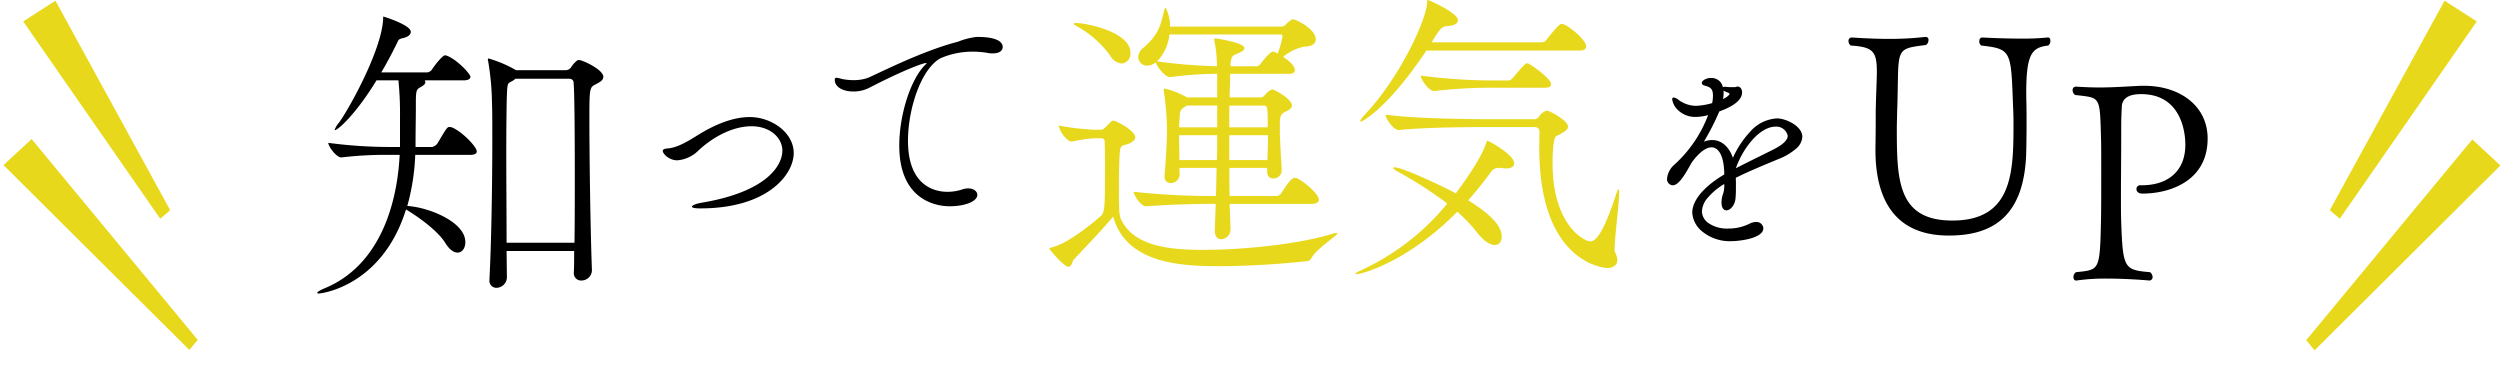 <svg xmlns="http://www.w3.org/2000/svg" width="463.169" height="69.686" viewBox="0 0 463.169 69.686"><g transform="translate(-717.376 -1253.595)"><path d="M29.564,26.832c0,.352-.295.647-1.293.647H18.162a40.33,40.33,0,0,1-1.47,9.463c3.938.235,10.756,2.938,10.756,6.7,0,1.117-.588,1.939-1.47,1.939-.646,0-1.469-.529-2.233-1.763-1.352-2.233-4.937-4.819-7.287-6.23C11.99,51.87.705,53.163.294,53.163.118,53.163,0,53.1,0,53.045c0-.176.47-.47,1.587-.94,9.522-4.055,13.166-14.517,13.695-24.626H13.107a65.876,65.876,0,0,0-8.581.47H4.467c-.94,0-2.41-2.057-2.41-2.7a86.645,86.645,0,0,0,11.226.764H15.34V20.543a60.735,60.735,0,0,0-.293-6.877H10.99c-3.82,6.289-7.17,9.227-7.7,9.227a.057.057,0,0,1-.058-.058,4.235,4.235,0,0,1,.822-1.352C5.936,18.9,12.225,7.613,12.225,1.912c0-.059,0-.059.059-.059,0,0,5.055,1.528,5.055,2.821,0,.47-.411.941-1.469,1.175-.882.177-.823.412-1.176,1.117-.764,1.528-1.7,3.349-2.821,5.23h8.522a1.206,1.206,0,0,0,.823-.47c.764-1.175,2.057-2.7,2.469-2.7a2.549,2.549,0,0,0,.294.058c2,.764,4.408,3.41,4.408,3.939,0,.352-.353.646-1.293.646H19.925a.839.839,0,0,1,.117.352c0,.294-.294.587-.941.94-.822.411-.822.823-.822,3.527,0,2.175-.059,4.643-.059,6.936v.587h3.115a1.814,1.814,0,0,0,.94-.646c1.7-2.88,1.822-3.056,2.234-3.056.177,0,.293.058.411.058,1.822.705,4.643,3.585,4.643,4.467m23.45-13.812c0,.764-1.058,1.175-1.469,1.41-1.058.529-1.117.764-1.117,6.23,0,7.053.177,20.277.471,28.153v.058a1.94,1.94,0,0,1-1.94,1.881,1.342,1.342,0,0,1-1.411-1.469v-.059c.059-1.175.059-2.527.059-3.937H35.088l.059,4.937a1.983,1.983,0,0,1-1.94,1.881,1.288,1.288,0,0,1-1.293-1.469v-.177c.352-6.464.529-17.809.529-25.566,0-3.115,0-5.584-.059-6.995a50.292,50.292,0,0,0-.705-7.758,1.041,1.041,0,0,1-.058-.353c0-.117.058-.177.117-.177a22.593,22.593,0,0,1,5,2.116l.059.059h9.286a1.2,1.2,0,0,0,.94-.529,5.131,5.131,0,0,1,1.175-1.293c.059-.058.236-.058.352-.058.588,0,4.467,1.763,4.467,3.115M47.725,31.534c0-8.287-.059-16.045-.236-17.574,0,0-.058-.587-.823-.587H36.734l-.293.235c-1.117.764-1.176.117-1.293,2.7-.059,1.587-.117,5.877-.117,11.108,0,5.172.058,11.226.058,16.339H47.666c.059-3.761.059-8.052.059-12.225" transform="translate(776.142 1254.812)"/><path d="M124.553,59.36c-1.119,0-1.567-.134-1.567-.314,0-.268.716-.537,1.656-.716,12.444-2.059,15.085-7.072,15.085-9.669,0-2.328-2.193-4.521-5.729-4.521-3,0-6.58,1.522-9.758,4.431a6.236,6.236,0,0,1-3.984,1.88c-1.522,0-2.686-1.208-2.686-1.746,0-.224.224-.4.851-.447,2.059-.134,4.3-1.657,6.132-2.776,2.775-1.656,6-3.044,9.131-3.044,4.029,0,8.147,2.865,8.147,6.669,0,3.984-4.834,10.251-17.278,10.251" transform="translate(722.595 1232.845)"/><path d="M235.484,14.439c.627,0,4.521,0,4.521,1.881,0,.626-.582,1.163-1.791,1.163a4.188,4.188,0,0,1-1.03-.089,15.887,15.887,0,0,0-2.551-.224,14.851,14.851,0,0,0-6.132,1.208c-3.581,1.925-6.043,9.311-6.043,15.308,0,8.281,4.879,9.446,7.3,9.446a8.769,8.769,0,0,0,2.775-.448A3.368,3.368,0,0,1,233.6,42.5c1.03,0,1.7.538,1.7,1.209,0,1.164-2.193,2.1-5.147,2.1-.985,0-9.31-.09-9.31-11.235,0-5.64,2.059-12.175,4.744-14.906.224-.223.313-.313.313-.358s0-.045-.045-.045c-.671,0-4.431,1.432-10.519,4.565a6.309,6.309,0,0,1-3,.716c-1.835,0-3.446-.761-3.446-2.193,0-.268.134-.358.313-.358a6.327,6.327,0,0,1,.985.224,10.817,10.817,0,0,0,2.238.223,7.93,7.93,0,0,0,2.417-.357c1.119-.359,9.848-4.969,16.876-6.759a13.045,13.045,0,0,1,3.58-.9Z" transform="translate(663.138 1246)"/><path d="M347.843,44.231c.112,0,.168.056.168.111,0,.393-3.587,2.634-4.651,4.315-.28.448-.337.673-.84.785a157.517,157.517,0,0,1-16.084.952c-6.95,0-17.485-.28-19.951-9.19-1.345,1.681-4.707,5.212-7.341,8.014-.224.225-.336,1.289-.9,1.289-.952,0-3.587-3.306-3.587-3.306,0-.113.113-.225.448-.281,2.579-.616,6.39-3.475,8.967-5.716.9-.728.9-1.514.9-10.144,0-1.681-.056-3.082-.056-3.754a.6.6,0,0,0-.673-.616h-1.233a27.413,27.413,0,0,0-4.147.616h-.113c-.9,0-2.353-2.186-2.353-2.97a47.107,47.107,0,0,0,6.669.784h1.121a1.344,1.344,0,0,0,.9-.5c1.121-1.121,1.177-1.177,1.344-1.177.785,0,4.147,1.906,4.147,3.083,0,.616-.784,1.008-1.345,1.233-.728.28-1.4.056-1.513,1.4-.113,1.569-.168,3.923-.168,6.22,0,1.626,0,3.194.056,4.428a5.607,5.607,0,0,0,.281,1.793c2.3,5.044,8.8,5.772,15.243,5.772,7.4,0,17.429-1.009,23.762-2.915a3.416,3.416,0,0,1,.952-.223m-38.164-33.4a1.813,1.813,0,0,1-1.625,2.018,2.821,2.821,0,0,1-2.186-1.569,19.212,19.212,0,0,0-6.5-5.549.3.3,0,0,1-.168-.224c0-.113.112-.168.336-.168,2.074,0,10.144,1.681,10.144,5.492m34.913,27.237c0,.392-.336.785-1.4.785H328.06l.168,4.54V43.5a1.823,1.823,0,0,1-1.738,1.906c-.616,0-1.177-.449-1.177-1.57v-.168l.168-4.82c-2.914,0-7.565.056-12.833.449h-.056c-1.009,0-2.3-2.074-2.3-2.691a132.031,132.031,0,0,0,15.243.785l.112-5.212h-6.893c0,.448.056.84.056,1.288a1.655,1.655,0,0,1-1.682,1.514,1.074,1.074,0,0,1-1.121-1.177v-.168c.28-3.587.449-6.332.449-8.742a52.511,52.511,0,0,0-.616-7.117v-.112c0-.113.056-.168.224-.168a15.763,15.763,0,0,1,3.811,1.457l.28.168h5.6V14.753a66.842,66.842,0,0,0-8.687.617h-.056c-.9,0-2.41-1.906-2.634-2.747a2.55,2.55,0,0,1-1.569.617,1.63,1.63,0,0,1-1.682-1.569,2.3,2.3,0,0,1,.953-1.737c2.914-2.522,3.195-4.2,3.866-7.006.056-.223.168-.392.281-.392a7.36,7.36,0,0,1,.785,3.475h20.511a1.181,1.181,0,0,0,.841-.28,5.406,5.406,0,0,1,1.009-.9.78.78,0,0,1,.5-.168c.392,0,4.147,1.737,4.147,3.7,0,.729-.616,1.345-2.073,1.345a8.893,8.893,0,0,0-3.979,1.905c1.905,1.233,2.186,2.074,2.186,2.466,0,.336-.28.673-1.009.673H328.172l-.112,4.371h5.772a.874.874,0,0,0,.673-.336,4.539,4.539,0,0,1,.954-.9.748.748,0,0,1,.56-.223c.336,0,3.587,1.737,3.587,2.97,0,.617-.841.953-1.289,1.177-.728.392-.952.729-.952,2.242v.673c0,2.466.224,5.436.336,7.677v.112a1.508,1.508,0,0,1-1.569,1.625c-.616,0-1.121-.392-1.121-1.289v-.672h-7c0,1.793,0,3.531.056,5.212H336.8a1.277,1.277,0,0,0,.785-.448c1.289-2.018,1.962-2.915,2.578-2.915.952,0,4.427,2.915,4.427,4.035M337.867,7.86c0-.28-.168-.392-.337-.392H316.908a8.426,8.426,0,0,1-2.186,4.876l-.111.112a100.239,100.239,0,0,0,11.1.9,24.611,24.611,0,0,0-.448-4.6,1.091,1.091,0,0,1-.056-.393c0-.111.056-.168.225-.168.223,0,5.38.785,5.38,1.793,0,.28-.28.561-.9.84-1.064.5-1.569.337-1.681,2.186v.336H333.1c.336,0,.56-.28.784-.561.112-.168,1.682-2.185,2.242-2.185a.863.863,0,0,1,.336.168,1.972,1.972,0,0,1,.5.224,18.534,18.534,0,0,0,.9-3.139m-12.1,12.778H320.1l-.392.28c-.785.56-.84.392-.953,2.634,0,.336-.056.728-.056,1.121h7.061ZM318.7,26.13c0,1.345.056,2.97.056,4.6h6.949c.056-1.569.056-3.139.056-4.6Zm15.8-5.492H328v4.035h7.117c0-3.418,0-4.035-.617-4.035M328,26.13v4.6h7.061c.056-1.681.112-3.195.112-4.6Z" transform="translate(617.125 1252.516)" fill="#e8d81b"/><path d="M426.041,30.262c0,.56-.5.952-1.514.952-.168,0-.336-.056-.561-.056s-.392-.056-.616-.056a1.731,1.731,0,0,0-1.625.785,65.873,65.873,0,0,1-4.2,5.212c2.466,1.569,6.22,4.091,6.22,6.725,0,.953-.5,1.569-1.288,1.569-.841,0-2.018-.673-3.307-2.353a29.111,29.111,0,0,0-3.643-3.811c-9.191,9.3-17.653,11.545-18.606,11.545-.168,0-.28,0-.28-.056,0-.112.336-.336,1.233-.729a44.728,44.728,0,0,0,15.8-12.273,73.272,73.272,0,0,0-9.527-6.109q-.5-.336-.5-.5c0-.056.113-.112.281-.112,1.344,0,8.63,3.363,11.32,4.82.5-.673,4.483-5.94,5.548-9.079.168-.5.224-.673.337-.673s4.932,2.522,4.932,4.2M439.378,8.574c0,.392-.223.785-1.121.785H409.789c-7.229,10.816-11.881,13.17-12.161,13.17a.121.121,0,0,1-.112-.113q0-.252,1.009-1.345C404.689,14.515,409.676,4.035,409.9.561c.056-.393,0-.561.111-.561a2.212,2.212,0,0,1,.337.111c.056,0,5.268,2.242,5.268,3.643,0,.561-.56.953-1.85,1.066-1.233.111-1.4.448-3.026,3.025H431.2a1.129,1.129,0,0,0,.841-.5c2.186-2.746,2.522-2.914,2.858-2.914.9,0,4.483,2.914,4.483,4.147m6,26.451c.056,0,.112.225.112.617,0,2.074-.841,8.462-.841,10.48a1.25,1.25,0,0,0,.056.56,3.54,3.54,0,0,1,.449,1.457c0,.953-.728,1.513-1.85,1.513-.112,0-12.609-.5-12.609-22.192,0-.954,0-1.906.056-2.915,0-.561-.225-1.009-.9-1.009h-9.359c-2.69,0-11.376.056-15.8.56h-.056c-.9,0-2.41-2.073-2.41-2.8V21.24c4.988.728,15.58.84,18.438.84h8.967a1.021,1.021,0,0,0,1.009-.5,2.779,2.779,0,0,1,1.009-.9c.112-.056.168-.168.392-.168.728,0,3.979,1.905,3.979,2.914,0,.561-.616.953-1.289,1.345-.952.561-1.233.112-1.457,2.578a26.831,26.831,0,0,0-.112,2.97c0,11.32,5.828,14.4,7.005,14.4.952,0,2.41-1.457,4.764-8.742.224-.617.336-.9.448-.954m-12.5-19.446c0,.336-.225.672-1.065.672H421.95a92.279,92.279,0,0,0-10.7.616h-.056c-.952,0-2.465-2.129-2.465-2.858a103.452,103.452,0,0,0,13.506.9h2.858c.225,0,.5-.28.729-.5,1.85-2.185,2.3-2.689,2.634-2.689.5,0,4.427,2.858,4.427,3.867" transform="translate(571.858 1253.595)" fill="#e8d81b"/><path d="M516.408,25.665c-3.315,1.952-4.642,3.941-4.642,5.525,0,1.731,1.805,3.426,5.083,3.426a9.078,9.078,0,0,0,4.162-.958,2.216,2.216,0,0,1,.995-.258c.663,0,1.142.405,1.142.884,0,1.657-4.2,2.173-5.636,2.173-4.862,0-7.035-3.094-7.035-5.01,0-2.578,2.836-5.157,5.93-6.962,0-3.9-1.216-5.414-2.616-5.414-1.031,0-2.394.847-3.941,3.02-1.252,2.32-2.358,4.015-3.242,4.015a.89.89,0,0,1-.81-.958,3.65,3.65,0,0,1,1.326-2.468c3.168-3.057,4.457-4.973,6.483-9.725-.184.037-.331.111-.479.148a9.186,9.186,0,0,1-2.173.331c-3.278,0-4.2-2.505-4.2-3.02,0-.074,0-.074.074-.074a2.13,2.13,0,0,1,.773.442,5.705,5.705,0,0,0,3.315,1.1,13.279,13.279,0,0,0,3.2-.553,6.725,6.725,0,0,0,.185-1.584c0-1.473-.626-1.8-1.695-2.1-.22-.037-.368-.148-.368-.295a1.57,1.57,0,0,1,1.437-.626c1.953,0,2.1,1.842,2.1,2.542a7.388,7.388,0,0,1-.184,1.547c.221-.074,1.8-.81,1.8-1.437,0-.074-.037-.295-.774-.552-.442-.185-.626-.295-.626-.368s.111-.111.332-.111c.11,0,.221.037.368.037a7.444,7.444,0,0,0,.884.037,3.448,3.448,0,0,0,.774-.037.929.929,0,0,1,.258-.074c.552,0,.589.737.589.811,0,.553-.22,1.952-4.162,3.352a50.352,50.352,0,0,1-3.315,6.409,4.121,4.121,0,0,1,2.21-.663c1.879,0,3.279,1.657,3.757,3.794,1.621-3.9,4.679-7.809,8.214-7.809,1.548,0,4.458,1.326,4.458,3.168,0,1.437-1.768,2.837-4.053,3.794-2.468,1.032-5.746,2.357-8.287,3.647.037.553.037,1.142.037,1.731,0,.7,0,1.437-.074,2.173-.073,1.105-.847,2.026-1.437,2.026-.368,0-.663-.368-.663-1.252,0-.147.037-.294.037-.442a15.548,15.548,0,0,0,.479-2.579Zm1.51-1.989c2.063-1.068,5.157-2.578,7.367-3.684,1.547-.774,2.873-1.731,2.873-2.8a2.387,2.387,0,0,0-2.505-1.952c-3.057,0-6.373,4.052-7.735,8.325Z" transform="translate(520.672 1261.568)"/><path d="M517.512,36.707a8.068,8.068,0,0,1-5.506-1.849,4.863,4.863,0,0,1-1.779-3.411c0-3.217,4.048-5.99,5.93-7.1-.026-3.148-.906-5.022-2.365-5.022-1.069,0-2.393,1.031-3.728,2.9-1.34,2.481-2.44,4.132-3.454,4.132a1.132,1.132,0,0,1-1.06-1.208,3.919,3.919,0,0,1,1.4-2.648,23.6,23.6,0,0,0,6.214-9.148,9.32,9.32,0,0,1-2.209.333,4.589,4.589,0,0,1-3.512-1.4,3.364,3.364,0,0,1-.937-1.873.289.289,0,0,1,.324-.324,2.334,2.334,0,0,1,.918.488,5.494,5.494,0,0,0,3.17,1.058,12.6,12.6,0,0,0,2.994-.505,6.451,6.451,0,0,0,.145-1.381c0-1.295-.48-1.573-1.5-1.855-.343-.062-.563-.272-.563-.539s.415-.523.463-.553a2.274,2.274,0,0,1,1.224-.324A2.134,2.134,0,0,1,515.9,8.192a.827.827,0,0,1,.431-.09,1.237,1.237,0,0,1,.2.019,1.094,1.094,0,0,0,.172.018l.031,0a7.214,7.214,0,0,0,.853.035,6.559,6.559,0,0,0,.676-.017l.018-.006.074-.026a.742.742,0,0,1,.263-.061c.615,0,.839.634.839,1.061,0,1.344-1.421,2.538-4.222,3.549a46.393,46.393,0,0,1-2.857,5.6,4.151,4.151,0,0,1,1.562-.3c1.7,0,3.144,1.271,3.81,3.3a17.493,17.493,0,0,1,3.156-4.794,7.128,7.128,0,0,1,5.005-2.517c1.654,0,4.708,1.409,4.708,3.418a3.134,3.134,0,0,1-1.253,2.263,10.721,10.721,0,0,1-2.953,1.761l-1.065.443c-2.189.91-4.9,2.037-7.06,3.122.027.513.027,1.056.027,1.582,0,.711,0,1.446-.074,2.194-.086,1.27-.976,2.255-1.686,2.255-.214,0-.913-.108-.913-1.5a2,2,0,0,1,.02-.252,1.6,1.6,0,0,0,.016-.19v-.019a3.634,3.634,0,0,1,.213-.968,4.624,4.624,0,0,0,.266-1.594v-.364a12.035,12.035,0,0,0-3.118,2.613,4.106,4.106,0,0,0-1.023,2.469,2.716,2.716,0,0,0,1.211,2.162,6.037,6.037,0,0,0,3.622,1.014,8.8,8.8,0,0,0,4.045-.929l.005,0a2.478,2.478,0,0,1,1.107-.284,1.269,1.269,0,0,1,1.392,1.134C523.4,36.276,518.68,36.707,517.512,36.707Zm-3.721-17.886c.862,0,2.866.552,2.866,5.664v.144l-.124.072a17.69,17.69,0,0,0-4.067,3.144,5.525,5.525,0,0,0-1.739,3.6,4.308,4.308,0,0,0,1.609,3.036,7.579,7.579,0,0,0,5.176,1.724c1.533,0,5.386-.572,5.386-1.923,0-.356-.392-.634-.892-.634a1.984,1.984,0,0,0-.881.23,9.3,9.3,0,0,1-4.276.985,6.525,6.525,0,0,1-3.92-1.113,3.244,3.244,0,0,1-1.413-2.563c0-1.893,1.692-3.931,4.765-5.74l.377-.222v1.254a5.115,5.115,0,0,1-.291,1.743,3.137,3.137,0,0,0-.188.84,2.068,2.068,0,0,1-.02.241,1.6,1.6,0,0,0-.016.19c0,.618.158,1,.413,1,.42,0,1.119-.77,1.187-1.792V28.7c.072-.724.072-1.448.072-2.148,0-.575,0-1.17-.036-1.715l-.011-.165.147-.075c2.2-1.116,4.995-2.278,7.241-3.211l1.064-.443a10.225,10.225,0,0,0,2.813-1.673,2.709,2.709,0,0,0,1.086-1.89c0-.982-.958-1.713-1.529-2.061a5.745,5.745,0,0,0-2.679-.857,6.65,6.65,0,0,0-4.645,2.364,17.4,17.4,0,0,0-3.338,5.291l-.3.729-.172-.77c-.489-2.186-1.868-3.6-3.513-3.6a3.867,3.867,0,0,0-2.079.625l-.347-.339.145-.247a48.239,48.239,0,0,0,3.154-6.129l.042-.1.106-.038c1.823-.647,4-1.713,4-3.116,0-.006-.016-.561-.339-.561a.692.692,0,0,0-.091.03l-.076.027a2.839,2.839,0,0,1-.865.054c-.21,0-.461,0-.708-.018.521.207.774.446.774.726,0,.892-1.956,1.667-1.976,1.674l-.415.138.092-.428a7.133,7.133,0,0,0,.178-1.494,3.155,3.155,0,0,0-.29-1.42,1.591,1.591,0,0,0-1.56-.872,1.62,1.62,0,0,0-1.144.39.447.447,0,0,0,.117.034l.025.006a2.068,2.068,0,0,1,1.878,2.34,6.965,6.965,0,0,1-.191,1.641l-.034.146-.144.039a13.531,13.531,0,0,1-3.269.561,5.973,5.973,0,0,1-3.455-1.148l-.01-.007c-.158-.118-.283-.2-.38-.26a3.806,3.806,0,0,0,3.882,2.462,8.916,8.916,0,0,0,2.113-.324c.051-.013.107-.033.167-.054a2.268,2.268,0,0,1,.323-.1l.466-.094-.186.437c-2.034,4.773-3.318,6.7-6.539,9.807a3.5,3.5,0,0,0-1.25,2.288c0,.184.1.708.56.708.926,0,2.448-2.821,3.022-3.884l.016-.026C511.486,19.363,512.916,18.821,513.792,18.821ZM516.01,8.814q.021.22.021.459a6.913,6.913,0,0,1-.1,1.119c.158-.081.341-.182.515-.294.5-.324.694-.573.7-.7-.018-.028-.124-.159-.606-.328l-.014-.005A4.078,4.078,0,0,1,516.01,8.814Zm1.658,15.273v-.56l.012-.037c1.332-4.178,4.678-8.5,7.973-8.5a2.72,2.72,0,0,1,2.206.971,2.343,2.343,0,0,1,.55,1.231c0,1.021-.985,2.01-3.011,3.023-.719.359-1.521.757-2.37,1.177-1.772.878-3.6,1.785-4.994,2.505Zm7.985-8.6c-1.357,0-2.89.88-4.316,2.477a16.116,16.116,0,0,0-3.03,5.228c1.317-.674,2.932-1.474,4.5-2.25.849-.42,1.65-.817,2.368-1.176,1.815-.908,2.735-1.774,2.735-2.576A2.15,2.15,0,0,0,525.653,15.49Z" transform="translate(520.672 1261.568)"/><path d="M644.305,22.2v1.081c.052,1.75.052,2.83.052,4.066,0,1.287,0,2.728-.052,5.3-.154,12.815-6.639,15.954-14.358,15.954-10.087,0-13.587-6.793-13.587-15.851v-.411c.052-2.625.052-5.2.052-6.691.052-3.294.206-5.661.206-7.411,0-3.757-.72-4.58-4.838-4.838a1.073,1.073,0,0,1-.412-.823.6.6,0,0,1,.566-.669c.309,0,3.345.258,7,.258a58,58,0,0,0,6.639-.361h.1a.5.5,0,0,1,.514.566,1.1,1.1,0,0,1-.463.927c-6.176.772-4.889.617-5.352,12.608,0,.823-.052,1.8-.052,2.83,0,9.624.155,17.086,10.293,17.086,11.219,0,11.322-9.057,11.322-18.012,0-1.7-.052-2.522-.1-3.654-.36-9.727-.309-10.139-5.867-10.756a.9.9,0,0,1-.36-.823c0-.361.155-.669.566-.669,0,0,3.6.206,7.2.206a45.694,45.694,0,0,0,4.889-.206h.1c.257,0,.411.258.411.618a1.023,1.023,0,0,1-.411.875c-2.985.361-4.066,1.442-4.066,8.8" transform="translate(448.475 1248.634)"/><path d="M700.832,31.871c-.823,0-1.132-.411-1.132-.824a.686.686,0,0,1,.617-.72h.412c4.683,0,8.028-2.522,8.028-7.514,0-.875-.051-9.366-8.182-9.366-1.544,0-3.6.309-3.6,2.522-.052.977-.1,2.11-.1,3.911v1.389c0,3.86-.051,7.617-.051,11.065,0,1.7,0,3.345.051,4.889.309,8.544.566,8.8,5.353,9.212a1.237,1.237,0,0,1,.463.876.629.629,0,0,1-.566.669s-3.911-.361-7.925-.361a37.125,37.125,0,0,0-5.609.361h-.1c-.257,0-.463-.257-.463-.618a1.094,1.094,0,0,1,.463-.927c4.323-.463,4.426-.205,4.631-9.263.052-2.007.052-5.97.052-9.572,0-2.625,0-5.043-.052-6.33-.205-7.616-.154-7.1-4.786-7.668a1.076,1.076,0,0,1-.463-.875.6.6,0,0,1,.566-.669h.052c1.647.1,3.036.155,4.271.155,2.521,0,4.632-.155,7.668-.309h.772c6.381,0,11.682,3.6,11.682,9.778,0,7.925-7.1,10.19-12.042,10.19" transform="translate(413.493 1257.588)"/><path d="M1025.229-1503.794l21.265-38.822,5.967,3.846-25.383,36.558Z" transform="translate(123.784 2796.335)" fill="#e8d81b"/><path d="M1052.46-1503.794l-21.265-38.822-5.967,3.846,25.384,36.558Z" transform="translate(-303.551 2796.335)" fill="#e8d81b"/><path d="M1022.667-1500.646l23.826-41.971,5.967,3.846-27.945,39.706Z" transform="matrix(0.985, 0.174, -0.174, 0.985, -123.798, 2616.813)" fill="#e8d81b"/><path d="M0,1.581,23.826,43.552l5.967-3.846L1.848,0Z" transform="matrix(-0.985, 0.174, -0.174, -0.985, 754.279, 1318.107)" fill="#e8d81b"/></g></svg>